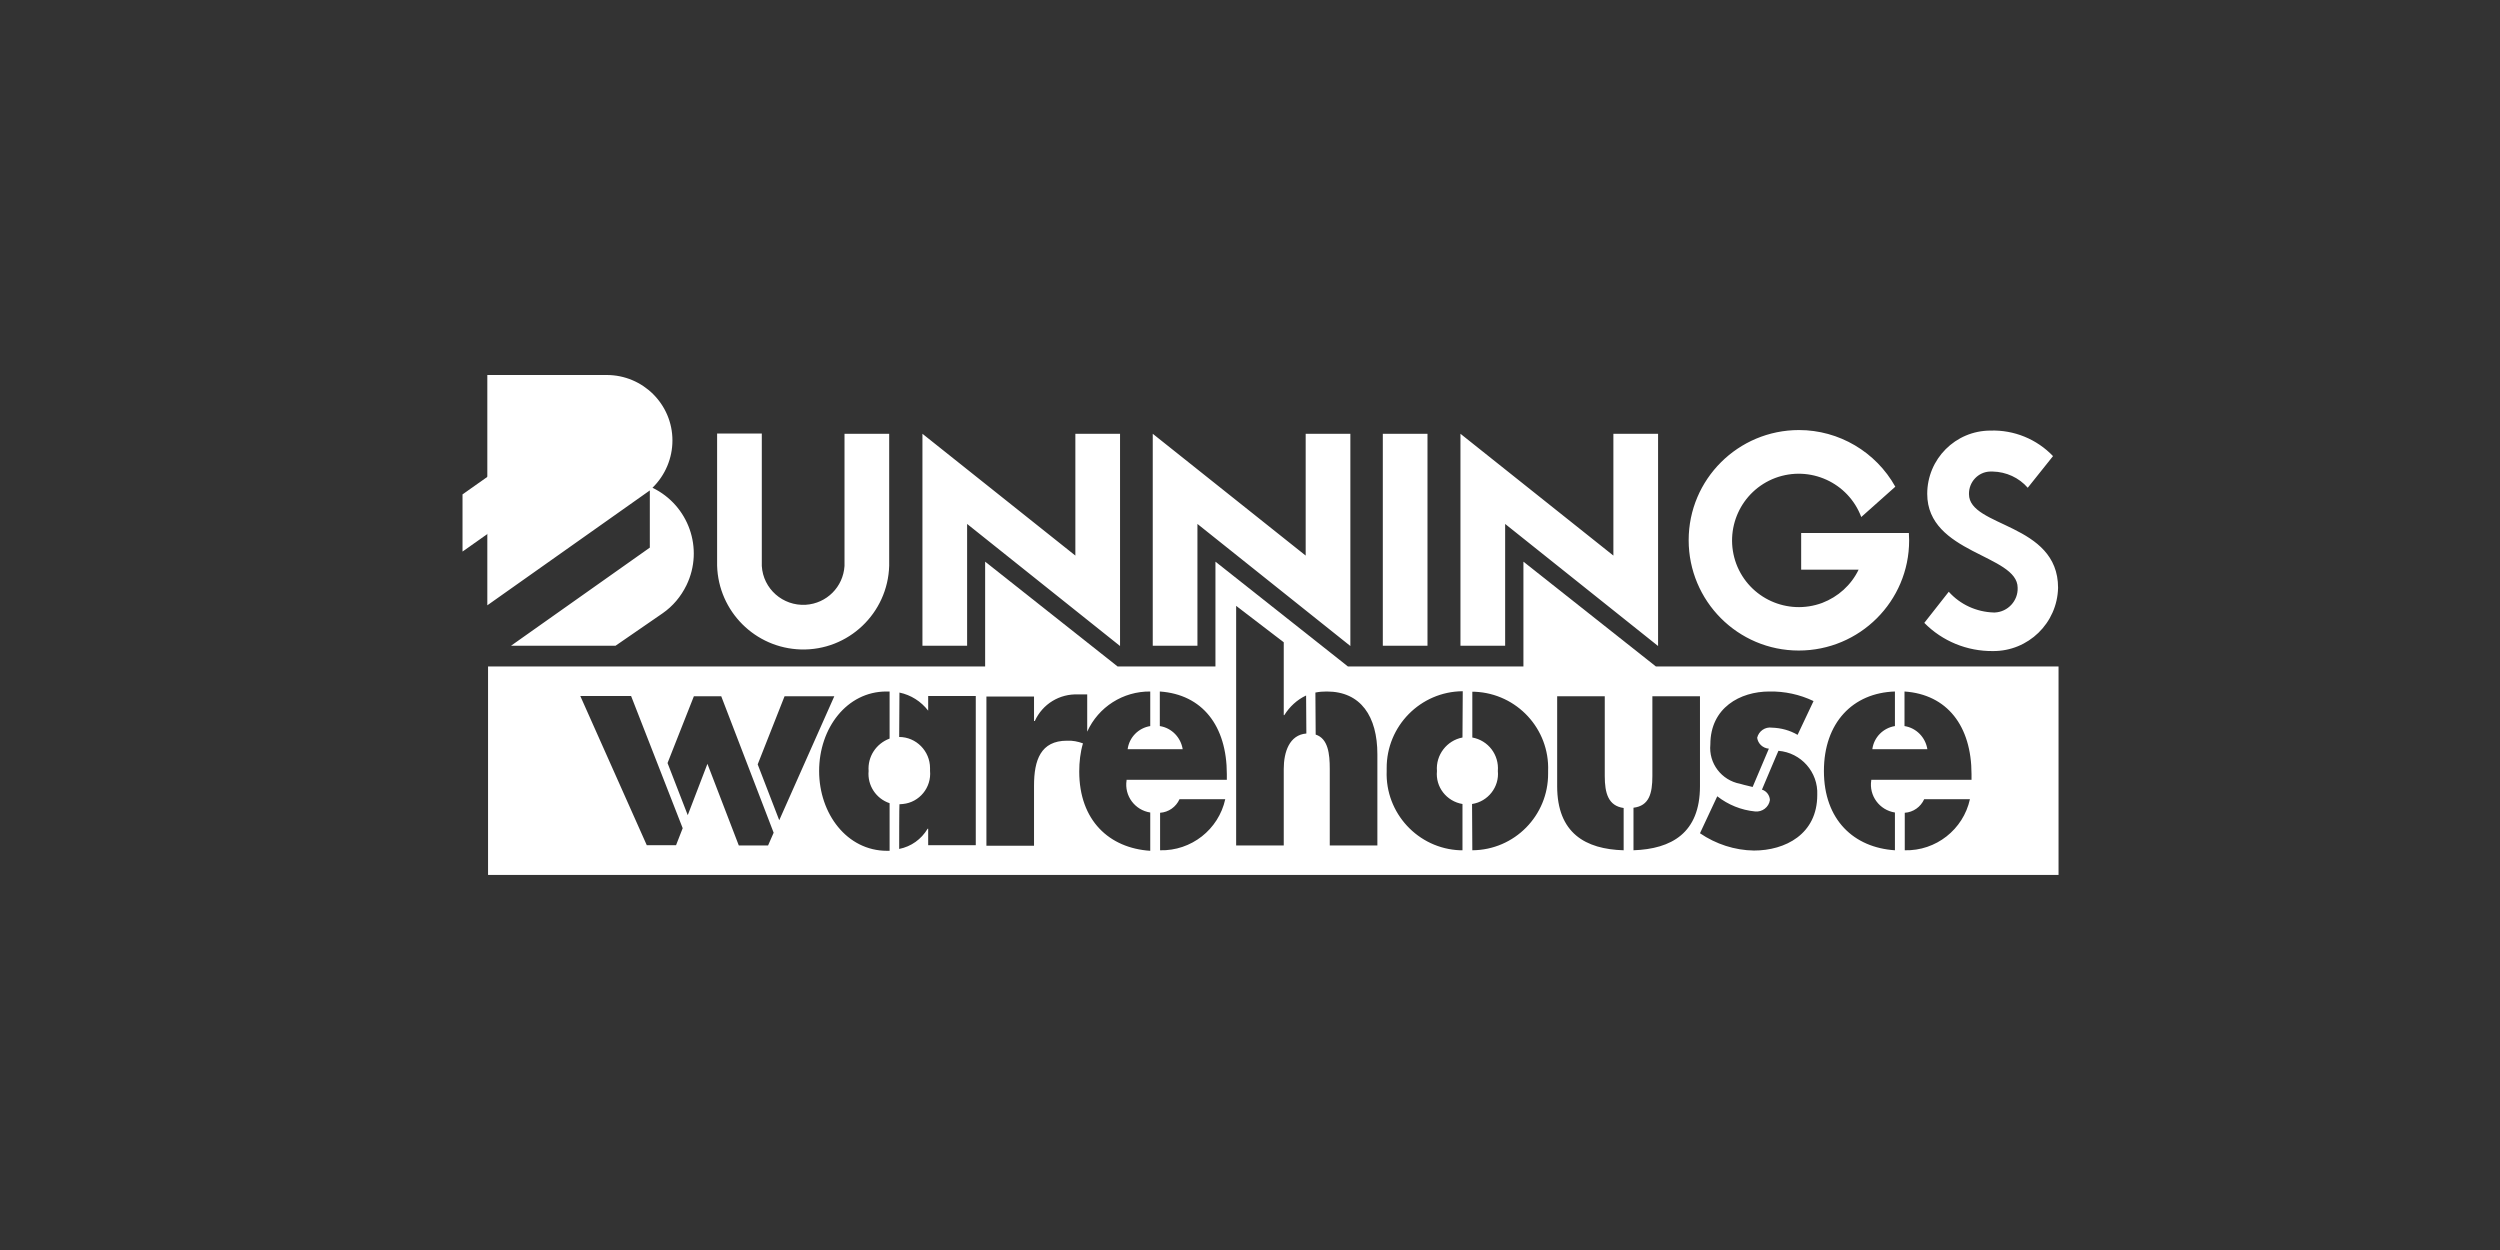 <svg width="200" height="100" viewBox="0 0 200 100" fill="none" xmlns="http://www.w3.org/2000/svg">
<rect x="0" y="0" width="200" height="100" fill="#333333" stroke="none"/>
<g clip-path="url(#clip0_1719_575762)">
<path d="M159.433 52.085C162.263 52.106 164.582 49.851 164.646 47.021C164.646 41.83 157.518 42.191 157.518 39.532C157.497 38.553 158.263 37.745 159.22 37.723C159.284 37.723 159.348 37.723 159.412 37.723C160.497 37.745 161.518 38.213 162.22 39.021L164.242 36.489C162.944 35.128 161.114 34.383 159.242 34.447C156.433 34.447 154.178 36.723 154.178 39.511C154.178 44.298 161.412 44.362 161.412 47.021C161.454 48.064 160.625 48.957 159.582 49H159.497C158.114 48.957 156.816 48.362 155.901 47.34L153.944 49.83C155.391 51.298 157.369 52.106 159.433 52.085ZM86.029 34.702H89.603V51.681L77.369 41.915V51.66H73.795V34.702L86.029 44.447V34.702ZM67.561 34.702H71.135V45.255C71.029 49.064 67.859 52.064 64.071 51.957C60.412 51.851 57.476 48.915 57.369 45.255V34.681H60.944V45.277C61.05 47.106 62.625 48.489 64.454 48.383C66.135 48.277 67.454 46.957 67.561 45.277V34.702ZM114.199 34.702V51.66H110.625V34.702H114.199ZM104.454 34.702H108.029V51.681L95.795 41.915V51.66H92.22V34.702L104.454 44.447C104.454 44.425 104.454 34.702 104.454 34.702ZM129.071 34.702H132.646V51.681L120.412 41.915V51.66H116.837V34.702L129.071 44.447C129.071 44.425 129.071 34.702 129.071 34.702ZM152.71 42.638C152.71 42.851 152.731 43.021 152.731 43.234C152.731 48.106 148.774 52.043 143.901 52.043C139.029 52.043 135.093 48.085 135.093 43.213C135.093 38.34 139.05 34.404 143.922 34.404C147.114 34.404 150.071 36.149 151.625 38.936L148.901 41.362C147.859 38.596 144.795 37.213 142.029 38.234C139.263 39.277 137.88 42.34 138.901 45.106C139.944 47.872 143.008 49.255 145.774 48.234C147.05 47.745 148.093 46.809 148.688 45.575H144.093V42.638C144.114 42.638 152.71 42.638 152.71 42.638ZM53.008 49.064C52.05 49.723 49.242 51.66 49.242 51.66H40.88L51.986 43.809V39.234L38.986 48.425V30H48.539C51.433 30 53.795 32.34 53.795 35.234C53.795 36.66 53.22 38.021 52.199 39.021C55.093 40.425 56.327 43.894 54.922 46.809C54.476 47.723 53.837 48.489 53.008 49.064Z" fill="white"/>
<path fill-rule="evenodd" clip-rule="evenodd" d="M44.151 34.508L37.002 39.55V44.125L50.619 34.508H44.151ZM78.811 53.316H39.044V69.997H164.683V53.316H132.47L121.874 44.933V53.316H107.832L97.236 44.933V53.316H89.406L78.811 44.933V53.316ZM66.743 55.703L62.339 65.618L60.615 61.15L62.764 55.703H66.743ZM55.509 55.703H57.7L61.892 66.618L61.445 67.639H59.105L56.594 61.107L55.02 65.213L53.403 61.043L55.509 55.703ZM46.424 55.681H50.488L54.615 66.256L54.083 67.618H51.743L46.424 55.681ZM141.594 64.001C141.573 63.618 141.317 63.277 140.956 63.171C140.956 63.171 142.275 60.043 142.275 60.065C144.083 60.213 145.466 61.767 145.381 63.596C145.381 66.745 142.807 68.043 140.317 68.043C138.786 68.022 137.275 67.533 135.998 66.66L137.381 63.703C138.254 64.384 139.296 64.809 140.403 64.916C140.977 64.979 141.509 64.575 141.594 64.001ZM140.573 59.022C140.637 59.49 141.02 59.852 141.509 59.894L140.211 62.958C140.089 62.926 139.964 62.896 139.837 62.866C139.632 62.818 139.422 62.769 139.211 62.703C137.722 62.426 136.679 61.065 136.828 59.554C136.828 56.618 139.211 55.32 141.551 55.32C142.764 55.298 143.977 55.554 145.083 56.086L143.807 58.788C143.19 58.426 142.488 58.235 141.764 58.213C141.211 58.128 140.7 58.49 140.573 59.022ZM149.7 62.426C149.509 63.66 150.36 64.809 151.594 65.001V68.022C148.317 67.809 145.913 65.596 145.913 61.681C145.913 57.809 148.232 55.426 151.594 55.32V58.086C150.658 58.235 149.913 58.979 149.786 59.937H154.19C154.041 59.001 153.317 58.235 152.36 58.086V55.32C155.764 55.554 157.722 58.065 157.722 61.937V62.384H149.7V62.426ZM157.594 63.937C157.062 66.362 154.871 68.086 152.381 68.022V65.022C153.062 64.979 153.658 64.554 153.934 63.937H157.594ZM90.126 62.426C89.934 63.66 90.785 64.809 92.02 65.001V68.064C88.743 67.852 86.339 65.639 86.339 61.724C86.339 60.958 86.424 60.192 86.637 59.469C86.232 59.32 85.807 59.235 85.36 59.256C83.254 59.256 82.722 60.809 82.722 62.852V67.66H78.913V55.724H82.722V57.681H82.785C83.403 56.32 84.764 55.49 86.254 55.554H86.977V58.533C87.871 56.554 89.849 55.298 92.02 55.32V58.086C91.083 58.235 90.339 58.979 90.211 59.937H94.615C94.466 59.001 93.743 58.235 92.785 58.086V55.32C96.19 55.554 98.147 58.065 98.147 61.937V62.384H90.126V62.426ZM98.02 63.937C97.488 66.362 95.296 68.086 92.807 68.022V65.022C93.488 64.979 94.083 64.554 94.36 63.937H98.02ZM135.998 62.894C135.998 66.66 133.7 67.916 130.679 68.022V64.618C131.934 64.469 132.19 63.469 132.19 62.086V55.703H135.998V62.894ZM128.381 62.086C128.381 63.447 128.658 64.469 129.892 64.639V68.022C126.849 67.937 124.573 66.66 124.573 62.894V55.703H128.381V62.086ZM114.956 61.681C114.828 62.958 115.722 64.107 116.998 64.32V68.022H116.807C113.445 67.894 110.807 65.043 110.934 61.681V61.469C110.913 58.086 113.637 55.32 117.02 55.298L116.998 59.001C115.743 59.235 114.849 60.405 114.956 61.681ZM123.849 61.873C123.871 65.235 121.169 68.001 117.786 68.022L117.764 64.32C119.041 64.128 119.956 62.958 119.828 61.681C119.934 60.384 119.062 59.235 117.786 59.001V55.341H117.998C121.36 55.49 123.977 58.32 123.849 61.681V61.873ZM106.381 61.511C106.381 60.32 106.254 59.086 105.254 58.767L105.232 55.405C105.53 55.341 105.849 55.32 106.147 55.32C108.871 55.32 110.19 57.32 110.19 60.341V67.639H106.381V61.511ZM102.743 57.213C103.169 56.533 103.764 55.979 104.488 55.639L104.509 58.681C103.147 58.788 102.7 60.171 102.7 61.511V67.639H98.892V48.469L102.7 51.384V57.213H102.743ZM70.913 55.32H71.168V59.086C70.083 59.49 69.403 60.533 69.488 61.681C69.381 62.831 70.083 63.894 71.168 64.256V68.064H70.956C67.764 68.064 65.53 65.107 65.53 61.681C65.53 58.256 67.743 55.32 70.913 55.32ZM74.211 66.299C73.7 67.15 72.892 67.724 71.934 67.916C71.934 67.916 71.934 64.362 71.956 64.341C71.998 64.341 72.046 64.336 72.094 64.331C72.142 64.325 72.19 64.32 72.232 64.32C73.552 64.192 74.53 63.001 74.403 61.66V61.447C74.403 60.086 73.296 58.958 71.934 58.958L71.956 55.405C72.871 55.596 73.679 56.107 74.254 56.852V55.681H78.062V67.618H74.254V66.299H74.211Z" fill="white"/>
</g>
<defs>
<clipPath id="clip0_1719_575762">
<rect width="127.872" height="40" fill="white" transform="translate(37.002 30)"/>
</clipPath>
</defs>
</svg>
